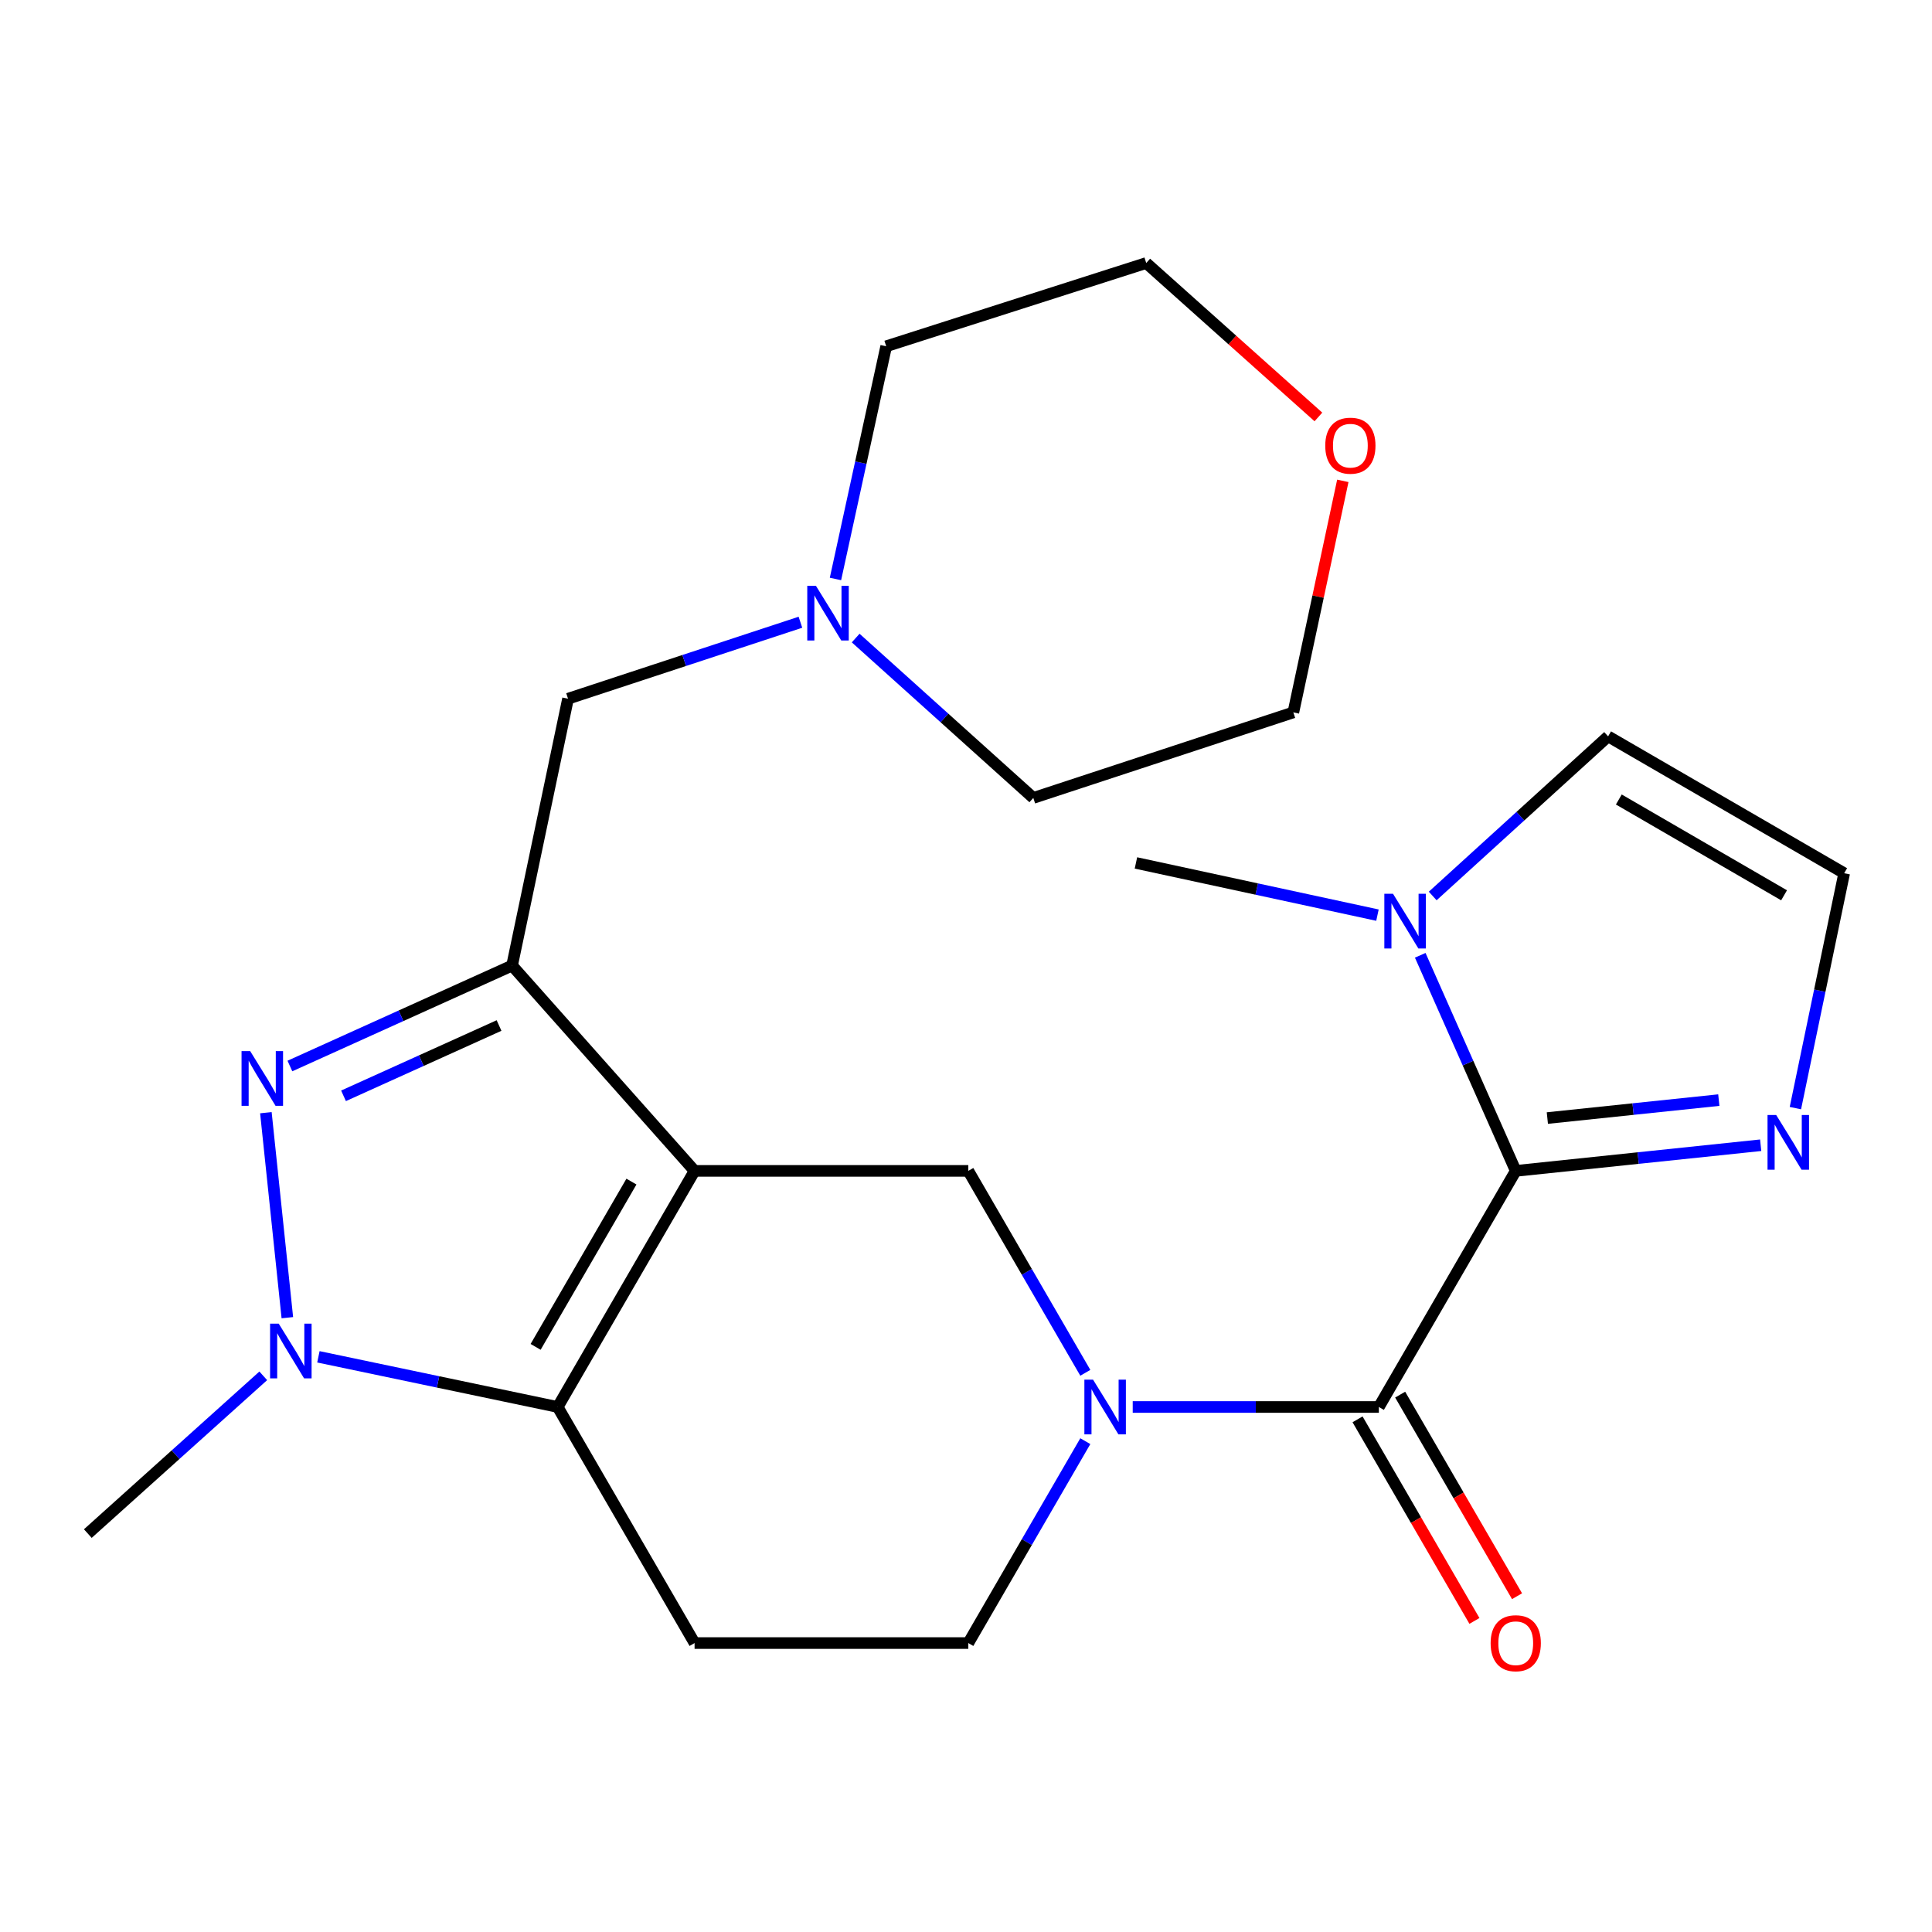<?xml version='1.0' encoding='iso-8859-1'?>
<svg version='1.1' baseProfile='full'
              xmlns='http://www.w3.org/2000/svg'
                      xmlns:rdkit='http://www.rdkit.org/xml'
                      xmlns:xlink='http://www.w3.org/1999/xlink'
                  xml:space='preserve'
width='1000px' height='1000px' viewBox='0 0 1000 1000'>
<!-- END OF HEADER -->
<rect style='opacity:1.0;fill:#FFFFFF;stroke:none' width='1000' height='1000' x='0' y='0'> </rect>
<path class='bond-0' d='M 359.512,606.049 L 265.051,499.777' style='fill:none;fill-rule:evenodd;stroke:#000000;stroke-width:6px;stroke-linecap:butt;stroke-linejoin:miter;stroke-opacity:1' />
<path class='bond-1' d='M 359.512,606.049 L 288.66,728.254' style='fill:none;fill-rule:evenodd;stroke:#000000;stroke-width:6px;stroke-linecap:butt;stroke-linejoin:miter;stroke-opacity:1' />
<path class='bond-1' d='M 326.831,611.594 L 277.234,697.137' style='fill:none;fill-rule:evenodd;stroke:#000000;stroke-width:6px;stroke-linecap:butt;stroke-linejoin:miter;stroke-opacity:1' />
<path class='bond-7' d='M 359.512,606.049 L 501.19,606.049' style='fill:none;fill-rule:evenodd;stroke:#000000;stroke-width:6px;stroke-linecap:butt;stroke-linejoin:miter;stroke-opacity:1' />
<path class='bond-2' d='M 265.051,499.777 L 207.552,525.771' style='fill:none;fill-rule:evenodd;stroke:#000000;stroke-width:6px;stroke-linecap:butt;stroke-linejoin:miter;stroke-opacity:1' />
<path class='bond-2' d='M 207.552,525.771 L 150.053,551.765' style='fill:none;fill-rule:evenodd;stroke:#0000FF;stroke-width:6px;stroke-linecap:butt;stroke-linejoin:miter;stroke-opacity:1' />
<path class='bond-2' d='M 258.303,530.804 L 218.053,548.999' style='fill:none;fill-rule:evenodd;stroke:#000000;stroke-width:6px;stroke-linecap:butt;stroke-linejoin:miter;stroke-opacity:1' />
<path class='bond-2' d='M 218.053,548.999 L 177.804,567.195' style='fill:none;fill-rule:evenodd;stroke:#0000FF;stroke-width:6px;stroke-linecap:butt;stroke-linejoin:miter;stroke-opacity:1' />
<path class='bond-11' d='M 265.051,499.777 L 294.013,361.655' style='fill:none;fill-rule:evenodd;stroke:#000000;stroke-width:6px;stroke-linecap:butt;stroke-linejoin:miter;stroke-opacity:1' />
<path class='bond-3' d='M 288.66,728.254 L 226.732,715.269' style='fill:none;fill-rule:evenodd;stroke:#000000;stroke-width:6px;stroke-linecap:butt;stroke-linejoin:miter;stroke-opacity:1' />
<path class='bond-3' d='M 226.732,715.269 L 164.805,702.284' style='fill:none;fill-rule:evenodd;stroke:#0000FF;stroke-width:6px;stroke-linecap:butt;stroke-linejoin:miter;stroke-opacity:1' />
<path class='bond-10' d='M 288.66,728.254 L 359.512,850.444' style='fill:none;fill-rule:evenodd;stroke:#000000;stroke-width:6px;stroke-linecap:butt;stroke-linejoin:miter;stroke-opacity:1' />
<path class='bond-24' d='M 137.62,575.93 L 148.73,682.031' style='fill:none;fill-rule:evenodd;stroke:#0000FF;stroke-width:6px;stroke-linecap:butt;stroke-linejoin:miter;stroke-opacity:1' />
<path class='bond-18' d='M 136.264,712.126 L 90.859,752.954' style='fill:none;fill-rule:evenodd;stroke:#0000FF;stroke-width:6px;stroke-linecap:butt;stroke-linejoin:miter;stroke-opacity:1' />
<path class='bond-18' d='M 90.859,752.954 L 45.455,793.781' style='fill:none;fill-rule:evenodd;stroke:#000000;stroke-width:6px;stroke-linecap:butt;stroke-linejoin:miter;stroke-opacity:1' />
<path class='bond-4' d='M 784.544,606.049 L 713.691,728.254' style='fill:none;fill-rule:evenodd;stroke:#000000;stroke-width:6px;stroke-linecap:butt;stroke-linejoin:miter;stroke-opacity:1' />
<path class='bond-8' d='M 784.544,606.049 L 759.828,550.254' style='fill:none;fill-rule:evenodd;stroke:#000000;stroke-width:6px;stroke-linecap:butt;stroke-linejoin:miter;stroke-opacity:1' />
<path class='bond-8' d='M 759.828,550.254 L 735.111,494.459' style='fill:none;fill-rule:evenodd;stroke:#0000FF;stroke-width:6px;stroke-linecap:butt;stroke-linejoin:miter;stroke-opacity:1' />
<path class='bond-9' d='M 784.544,606.049 L 847.935,599.412' style='fill:none;fill-rule:evenodd;stroke:#000000;stroke-width:6px;stroke-linecap:butt;stroke-linejoin:miter;stroke-opacity:1' />
<path class='bond-9' d='M 847.935,599.412 L 911.326,592.774' style='fill:none;fill-rule:evenodd;stroke:#0000FF;stroke-width:6px;stroke-linecap:butt;stroke-linejoin:miter;stroke-opacity:1' />
<path class='bond-9' d='M 800.907,578.705 L 845.281,574.059' style='fill:none;fill-rule:evenodd;stroke:#000000;stroke-width:6px;stroke-linecap:butt;stroke-linejoin:miter;stroke-opacity:1' />
<path class='bond-9' d='M 845.281,574.059 L 889.654,569.412' style='fill:none;fill-rule:evenodd;stroke:#0000FF;stroke-width:6px;stroke-linecap:butt;stroke-linejoin:miter;stroke-opacity:1' />
<path class='bond-5' d='M 561.761,710.563 L 531.475,658.306' style='fill:none;fill-rule:evenodd;stroke:#0000FF;stroke-width:6px;stroke-linecap:butt;stroke-linejoin:miter;stroke-opacity:1' />
<path class='bond-5' d='M 531.475,658.306 L 501.19,606.049' style='fill:none;fill-rule:evenodd;stroke:#000000;stroke-width:6px;stroke-linecap:butt;stroke-linejoin:miter;stroke-opacity:1' />
<path class='bond-6' d='M 586.296,728.254 L 649.994,728.254' style='fill:none;fill-rule:evenodd;stroke:#0000FF;stroke-width:6px;stroke-linecap:butt;stroke-linejoin:miter;stroke-opacity:1' />
<path class='bond-6' d='M 649.994,728.254 L 713.691,728.254' style='fill:none;fill-rule:evenodd;stroke:#000000;stroke-width:6px;stroke-linecap:butt;stroke-linejoin:miter;stroke-opacity:1' />
<path class='bond-13' d='M 561.76,745.944 L 531.475,798.194' style='fill:none;fill-rule:evenodd;stroke:#0000FF;stroke-width:6px;stroke-linecap:butt;stroke-linejoin:miter;stroke-opacity:1' />
<path class='bond-13' d='M 531.475,798.194 L 501.19,850.444' style='fill:none;fill-rule:evenodd;stroke:#000000;stroke-width:6px;stroke-linecap:butt;stroke-linejoin:miter;stroke-opacity:1' />
<path class='bond-16' d='M 702.665,734.647 L 732.916,786.817' style='fill:none;fill-rule:evenodd;stroke:#000000;stroke-width:6px;stroke-linecap:butt;stroke-linejoin:miter;stroke-opacity:1' />
<path class='bond-16' d='M 732.916,786.817 L 763.167,838.986' style='fill:none;fill-rule:evenodd;stroke:#FF0000;stroke-width:6px;stroke-linecap:butt;stroke-linejoin:miter;stroke-opacity:1' />
<path class='bond-16' d='M 724.718,721.86 L 754.968,774.03' style='fill:none;fill-rule:evenodd;stroke:#000000;stroke-width:6px;stroke-linecap:butt;stroke-linejoin:miter;stroke-opacity:1' />
<path class='bond-16' d='M 754.968,774.03 L 785.219,826.199' style='fill:none;fill-rule:evenodd;stroke:#FF0000;stroke-width:6px;stroke-linecap:butt;stroke-linejoin:miter;stroke-opacity:1' />
<path class='bond-15' d='M 741.565,463.759 L 786.96,422.45' style='fill:none;fill-rule:evenodd;stroke:#0000FF;stroke-width:6px;stroke-linecap:butt;stroke-linejoin:miter;stroke-opacity:1' />
<path class='bond-15' d='M 786.96,422.45 L 832.355,381.142' style='fill:none;fill-rule:evenodd;stroke:#000000;stroke-width:6px;stroke-linecap:butt;stroke-linejoin:miter;stroke-opacity:1' />
<path class='bond-19' d='M 712.97,473.673 L 650.465,460.164' style='fill:none;fill-rule:evenodd;stroke:#0000FF;stroke-width:6px;stroke-linecap:butt;stroke-linejoin:miter;stroke-opacity:1' />
<path class='bond-19' d='M 650.465,460.164 L 587.961,446.655' style='fill:none;fill-rule:evenodd;stroke:#000000;stroke-width:6px;stroke-linecap:butt;stroke-linejoin:miter;stroke-opacity:1' />
<path class='bond-14' d='M 929.292,573.561 L 941.919,512.771' style='fill:none;fill-rule:evenodd;stroke:#0000FF;stroke-width:6px;stroke-linecap:butt;stroke-linejoin:miter;stroke-opacity:1' />
<path class='bond-14' d='M 941.919,512.771 L 954.545,451.98' style='fill:none;fill-rule:evenodd;stroke:#000000;stroke-width:6px;stroke-linecap:butt;stroke-linejoin:miter;stroke-opacity:1' />
<path class='bond-25' d='M 359.512,850.444 L 501.19,850.444' style='fill:none;fill-rule:evenodd;stroke:#000000;stroke-width:6px;stroke-linecap:butt;stroke-linejoin:miter;stroke-opacity:1' />
<path class='bond-12' d='M 294.013,361.655 L 354.156,341.862' style='fill:none;fill-rule:evenodd;stroke:#000000;stroke-width:6px;stroke-linecap:butt;stroke-linejoin:miter;stroke-opacity:1' />
<path class='bond-12' d='M 354.156,341.862 L 414.299,322.07' style='fill:none;fill-rule:evenodd;stroke:#0000FF;stroke-width:6px;stroke-linecap:butt;stroke-linejoin:miter;stroke-opacity:1' />
<path class='bond-20' d='M 432.437,299.675 L 445.563,239.454' style='fill:none;fill-rule:evenodd;stroke:#0000FF;stroke-width:6px;stroke-linecap:butt;stroke-linejoin:miter;stroke-opacity:1' />
<path class='bond-20' d='M 445.563,239.454 L 458.689,179.233' style='fill:none;fill-rule:evenodd;stroke:#000000;stroke-width:6px;stroke-linecap:butt;stroke-linejoin:miter;stroke-opacity:1' />
<path class='bond-21' d='M 442.895,330.253 L 488.867,371.63' style='fill:none;fill-rule:evenodd;stroke:#0000FF;stroke-width:6px;stroke-linecap:butt;stroke-linejoin:miter;stroke-opacity:1' />
<path class='bond-21' d='M 488.867,371.63 L 534.839,413.006' style='fill:none;fill-rule:evenodd;stroke:#000000;stroke-width:6px;stroke-linecap:butt;stroke-linejoin:miter;stroke-opacity:1' />
<path class='bond-27' d='M 954.545,451.98 L 832.355,381.142' style='fill:none;fill-rule:evenodd;stroke:#000000;stroke-width:6px;stroke-linecap:butt;stroke-linejoin:miter;stroke-opacity:1' />
<path class='bond-27' d='M 923.432,463.408 L 837.898,413.821' style='fill:none;fill-rule:evenodd;stroke:#000000;stroke-width:6px;stroke-linecap:butt;stroke-linejoin:miter;stroke-opacity:1' />
<path class='bond-17' d='M 695.041,248.89 L 682.238,308.813' style='fill:none;fill-rule:evenodd;stroke:#FF0000;stroke-width:6px;stroke-linecap:butt;stroke-linejoin:miter;stroke-opacity:1' />
<path class='bond-17' d='M 682.238,308.813 L 669.435,368.736' style='fill:none;fill-rule:evenodd;stroke:#000000;stroke-width:6px;stroke-linecap:butt;stroke-linejoin:miter;stroke-opacity:1' />
<path class='bond-26' d='M 682.405,215.809 L 637.845,175.974' style='fill:none;fill-rule:evenodd;stroke:#FF0000;stroke-width:6px;stroke-linecap:butt;stroke-linejoin:miter;stroke-opacity:1' />
<path class='bond-26' d='M 637.845,175.974 L 593.285,136.138' style='fill:none;fill-rule:evenodd;stroke:#000000;stroke-width:6px;stroke-linecap:butt;stroke-linejoin:miter;stroke-opacity:1' />
<path class='bond-23' d='M 458.689,179.233 L 593.285,136.138' style='fill:none;fill-rule:evenodd;stroke:#000000;stroke-width:6px;stroke-linecap:butt;stroke-linejoin:miter;stroke-opacity:1' />
<path class='bond-22' d='M 534.839,413.006 L 669.435,368.736' style='fill:none;fill-rule:evenodd;stroke:#000000;stroke-width:6px;stroke-linecap:butt;stroke-linejoin:miter;stroke-opacity:1' />
<path  class='atom-3' d='M 129.506 544.064
L 138.786 559.064
Q 139.706 560.544, 141.186 563.224
Q 142.666 565.904, 142.746 566.064
L 142.746 544.064
L 146.506 544.064
L 146.506 572.384
L 142.626 572.384
L 132.666 555.984
Q 131.506 554.064, 130.266 551.864
Q 129.066 549.664, 128.706 548.984
L 128.706 572.384
L 125.026 572.384
L 125.026 544.064
L 129.506 544.064
' fill='#0000FF'/>
<path  class='atom-4' d='M 144.277 685.132
L 153.557 700.132
Q 154.477 701.612, 155.957 704.292
Q 157.437 706.972, 157.517 707.132
L 157.517 685.132
L 161.277 685.132
L 161.277 713.452
L 157.397 713.452
L 147.437 697.052
Q 146.277 695.132, 145.037 692.932
Q 143.837 690.732, 143.477 690.052
L 143.477 713.452
L 139.797 713.452
L 139.797 685.132
L 144.277 685.132
' fill='#0000FF'/>
<path  class='atom-6' d='M 565.754 714.094
L 575.034 729.094
Q 575.954 730.574, 577.434 733.254
Q 578.914 735.934, 578.994 736.094
L 578.994 714.094
L 582.754 714.094
L 582.754 742.414
L 578.874 742.414
L 568.914 726.014
Q 567.754 724.094, 566.514 721.894
Q 565.314 719.694, 564.954 719.014
L 564.954 742.414
L 561.274 742.414
L 561.274 714.094
L 565.754 714.094
' fill='#0000FF'/>
<path  class='atom-9' d='M 721.013 462.604
L 730.293 477.604
Q 731.213 479.084, 732.693 481.764
Q 734.173 484.444, 734.253 484.604
L 734.253 462.604
L 738.013 462.604
L 738.013 490.924
L 734.133 490.924
L 724.173 474.524
Q 723.013 472.604, 721.773 470.404
Q 720.573 468.204, 720.213 467.524
L 720.213 490.924
L 716.533 490.924
L 716.533 462.604
L 721.013 462.604
' fill='#0000FF'/>
<path  class='atom-10' d='M 919.352 577.118
L 928.632 592.118
Q 929.552 593.598, 931.032 596.278
Q 932.512 598.958, 932.592 599.118
L 932.592 577.118
L 936.352 577.118
L 936.352 605.438
L 932.472 605.438
L 922.512 589.038
Q 921.352 587.118, 920.112 584.918
Q 918.912 582.718, 918.552 582.038
L 918.552 605.438
L 914.872 605.438
L 914.872 577.118
L 919.352 577.118
' fill='#0000FF'/>
<path  class='atom-13' d='M 422.321 303.21
L 431.601 318.21
Q 432.521 319.69, 434.001 322.37
Q 435.481 325.05, 435.561 325.21
L 435.561 303.21
L 439.321 303.21
L 439.321 331.53
L 435.441 331.53
L 425.481 315.13
Q 424.321 313.21, 423.081 311.01
Q 421.881 308.81, 421.521 308.13
L 421.521 331.53
L 417.841 331.53
L 417.841 303.21
L 422.321 303.21
' fill='#0000FF'/>
<path  class='atom-17' d='M 771.544 850.524
Q 771.544 843.724, 774.904 839.924
Q 778.264 836.124, 784.544 836.124
Q 790.824 836.124, 794.184 839.924
Q 797.544 843.724, 797.544 850.524
Q 797.544 857.404, 794.144 861.324
Q 790.744 865.204, 784.544 865.204
Q 778.304 865.204, 774.904 861.324
Q 771.544 857.444, 771.544 850.524
M 784.544 862.004
Q 788.864 862.004, 791.184 859.124
Q 793.544 856.204, 793.544 850.524
Q 793.544 844.964, 791.184 842.164
Q 788.864 839.324, 784.544 839.324
Q 780.224 839.324, 777.864 842.124
Q 775.544 844.924, 775.544 850.524
Q 775.544 856.244, 777.864 859.124
Q 780.224 862.004, 784.544 862.004
' fill='#FF0000'/>
<path  class='atom-18' d='M 685.949 230.679
Q 685.949 223.879, 689.309 220.079
Q 692.669 216.279, 698.949 216.279
Q 705.229 216.279, 708.589 220.079
Q 711.949 223.879, 711.949 230.679
Q 711.949 237.559, 708.549 241.479
Q 705.149 245.359, 698.949 245.359
Q 692.709 245.359, 689.309 241.479
Q 685.949 237.599, 685.949 230.679
M 698.949 242.159
Q 703.269 242.159, 705.589 239.279
Q 707.949 236.359, 707.949 230.679
Q 707.949 225.119, 705.589 222.319
Q 703.269 219.479, 698.949 219.479
Q 694.629 219.479, 692.269 222.279
Q 689.949 225.079, 689.949 230.679
Q 689.949 236.399, 692.269 239.279
Q 694.629 242.159, 698.949 242.159
' fill='#FF0000'/>
</svg>
